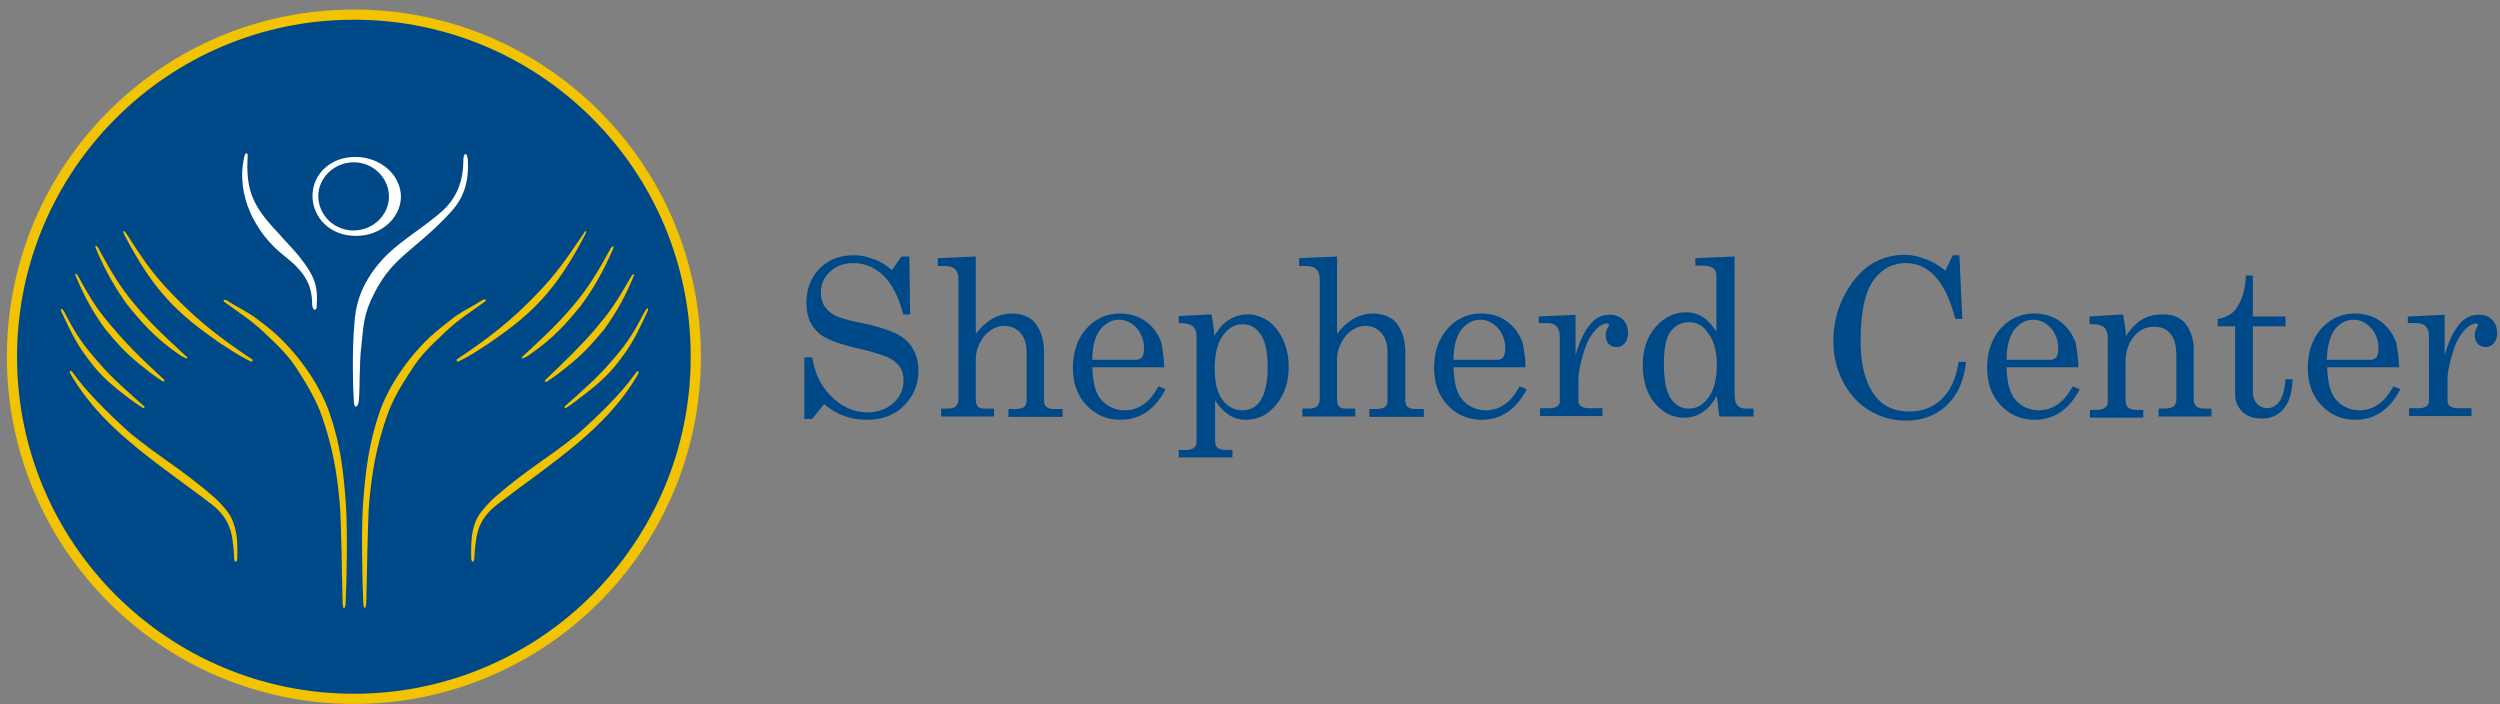 <svg width="213" height="60" fill="none" xmlns="http://www.w3.org/2000/svg"><rect width="100%" height="100%" fill="#808080" stroke="none"/><path d="M30.15 1.68c-15.845 0-28.697 12.852-28.697 28.732 0 15.844 12.852 28.696 28.697 28.696s28.697-12.852 28.697-28.696C58.881 14.532 46.03 1.68 30.15 1.68Z" stroke="#F1C300" stroke-width="1.734"/><path d="M30.15 1.68c-15.845 0-28.697 12.852-28.697 28.732 0 15.844 12.852 28.696 28.697 28.696s28.697-12.852 28.697-28.696C58.881 14.532 46.03 1.68 30.15 1.68" fill="#004988"/><path d="M30.78 29.532c-.176 1.443-.105 3.591-.211 4.612-.035.493-.387.81-.422.035-.07-1.091-.177-4.295.07-6.866.176-2.042.915-3.345 1.725-4.436 1.62-2.148 3.768-3.134 5.775-4.93 1.197-1.091 1.76-2.535 1.76-4.295 0-.634.352-.81.388.105.105 2.148-.634 3.416-1.444 4.296-2.922 3.204-4.894 3.732-6.479 6.83-1.02 1.937-.95 2.853-1.162 4.649M24.2 21.785c-2.43-1.901-4.154-5.176-3.38-8.45.07-.317.247-.353.282-.141-.141 2.64.211 4.014 2.113 6.126 1.936 2.148 1.9 2.007 2.71 3.099.951 1.303 1.163 2.148 1.057 3.556.07.528-.352.599-.387-.035 0-1.69-.634-2.782-2.395-4.155M30.322 13.37c-2.113-.035-3.697 1.443-3.697 3.31s1.514 3.415 3.662 3.415c2.113.035 3.838-1.479 3.873-3.31 0-1.866-1.69-3.38-3.838-3.415m-.211 6.267c-1.655 0-2.993-1.338-2.993-2.922s1.373-2.887 3.028-2.887 2.993 1.338 2.993 2.922-1.373 2.887-3.028 2.887" fill="#fff"/><path d="M36.697 28.65c-1.936 1.832-3.591 4.226-4.366 6.48-.915 2.71-1.197 5-1.408 7.887-.141 2.218-.07 6.197.035 8.486 0 .105.176.669.246-.106.07-2.289.106-6.76.247-8.556.246-2.606.563-4.613 1.514-7.395.493-1.408 1.232-2.64 2.077-3.908.845-1.338 1.655-2.077 2.993-3.345 1.092-1.021 2.183-1.69 3.275-2.5.176-.14.035-.282-.247-.106-.81.529-1.408.775-2.288 1.374-.529.422-1.55 1.197-2.078 1.69" fill="#F1C300"/><path d="M45.928 24.848c-2.218 2.36-4.26 3.944-7.007 5.775-.07.105.035.211.141.176 1.092-.528 1.725-.986 2.606-1.55 3.52-2.429 5.633-4.33 8.204-9.295.14-.317.035-.387-.141-.07-.14.21-.106.176-.282.422-1.232 1.796-2.042 2.993-3.52 4.542M48.743 26.151c-1.338 1.585-2.782 2.887-4.26 4.26-.106.106.034.177.175.071.106-.035.247-.105.388-.211 2.112-1.444 3.204-2.711 4.471-4.26 1.162-1.585 1.937-3.029 2.711-4.79.141-.316-.035-.316-.21-.035-1.057 1.937-1.937 3.416-3.275 4.965M45.744 39.566c-1.373.986-2.535 1.866-3.767 2.958-.599.599-1.162 1.232-1.409 1.796-.316.774-.457 1.478-.422 3.063-.035.599.282.669.282 0 0-.247.035-.704.105-1.162.141-1.408.704-2.36 1.831-3.24 4.648-3.556 9.26-6.373 11.972-11.056.105-.175.105-.352-.035-.281-.07.035-.282.317-.352.422-1.057 1.48-3.064 3.451-4.79 4.965-1.196.986-2.182 1.655-3.415 2.535M50.674 28.088c-1.373 1.584-2.746 2.887-4.225 4.295-.07.106 0 .212.176.106.14-.07.211-.14.775-.528 2.183-1.655 2.781-2.36 4.084-3.909 1.127-1.584 1.76-2.746 2.5-4.506.106-.247-.035-.247-.176-.036-1.373 2.395-1.831 3.028-3.134 4.578M52.261 30.588c-1.338 1.584-2.359 2.43-4.155 4.05-.035.034 0 .175.141.105.176-.106.493-.317.986-.705 1.972-1.478 2.782-2.253 3.873-3.767.916-1.232 1.444-2.43 2.043-3.697.176-.388 0-.388-.177-.106-.95 1.796-1.373 2.57-2.71 4.12M23.702 28.651c1.936 1.831 3.591 4.26 4.366 6.514.95 2.712 1.197 5 1.409 7.887.14 2.219.07 6.197-.036 8.486 0 .07-.176.67-.246-.105-.07-2.324-.106-6.796-.247-8.557-.246-2.605-.563-4.612-1.514-7.394-.493-1.408-1.232-2.64-2.042-3.908-.845-1.338-1.655-2.078-2.993-3.345-1.091-1.021-2.183-1.69-3.274-2.5-.177-.141-.036-.282.246-.106.81.528 1.408.775 2.289 1.373.528.388 1.549 1.162 2.042 1.655" fill="#F1C300"/><path d="M14.48 24.848c2.219 2.36 4.26 3.944 7.007 5.775.106.105-.035.211-.105.176-1.092-.528-1.726-.986-2.606-1.55-3.521-2.429-5.634-4.33-8.204-9.295-.14-.282-.035-.387.176-.07.14.21.106.175.282.422 1.162 1.796 1.972 2.993 3.45 4.542M11.662 26.151c1.338 1.585 2.782 2.888 4.26 4.26.106.106 0 .177-.176.071-.105-.07-.246-.105-.387-.211-2.113-1.444-3.204-2.711-4.507-4.296a23.7 23.7 0 0 1-2.676-4.788c-.14-.317.035-.317.211-.036 1.057 1.972 1.937 3.451 3.275 5M14.655 39.566c1.373.986 2.535 1.866 3.768 2.958.598.599 1.162 1.232 1.373 1.796.317.774.457 1.479.422 3.063.035.599-.281.669-.281 0 0-.246-.036-.704-.106-1.197-.14-1.408-.704-2.36-1.83-3.24C13.351 39.39 8.74 36.574 6.027 31.89c-.105-.176-.105-.352.036-.281.07.035.281.317.352.422 1.056 1.444 3.063 3.45 4.788 4.965 1.268 1.021 2.219 1.69 3.451 2.57M9.76 28.088c1.339 1.584 2.747 2.887 4.226 4.26.07.106 0 .211-.176.106-.14-.07-.211-.141-.775-.528-2.183-1.655-2.781-2.36-4.084-3.909-1.127-1.584-1.76-2.746-2.5-4.507-.106-.246.035-.246.176-.035 1.338 2.43 1.796 3.063 3.134 4.613M8.148 30.588c1.338 1.584 2.359 2.43 4.155 4.049.035.035 0 .176-.141.106a17 17 0 0 1-.986-.67c-1.972-1.478-2.782-2.253-3.873-3.767-.916-1.232-1.444-2.43-2.043-3.697-.176-.387 0-.387.176-.106.951 1.796 1.374 2.535 2.712 4.085" fill="#F1C300"/><path d="m75.996 23.018.81-1.162h.669l.07 4.93h-.598c-.388-1.515-.951-2.607-1.69-3.31-.74-.705-1.585-1.057-2.57-1.057-.81 0-1.444.247-1.973.74-.528.492-.774 1.056-.774 1.76 0 .422.105.81.281 1.127.212.317.493.598.88.81.388.21 1.127.422 2.184.633 1.514.317 2.57.67 3.169.986.598.317 1.056.74 1.338 1.268.281.493.457 1.091.457 1.796 0 1.232-.422 2.218-1.232 3.028s-1.866 1.197-3.169 1.197c-1.408 0-2.605-.458-3.627-1.338l-1.02 1.267h-.67v-5.246h.67c.246 1.444.81 2.57 1.725 3.415.88.846 1.901 1.268 2.992 1.268.916 0 1.62-.282 2.219-.81.563-.528.845-1.162.845-1.936 0-.423-.106-.81-.317-1.127s-.564-.599-1.021-.81c-.458-.211-1.373-.493-2.747-.81-1.479-.352-2.5-.74-3.063-1.197-.775-.634-1.127-1.514-1.127-2.64 0-1.198.388-2.149 1.127-2.923.775-.775 1.725-1.127 2.922-1.127a4.3 4.3 0 0 1 1.62.317c.528.14 1.056.493 1.62.95M79.898 21.996l3.24-.14v6.584c.458-.599.95-1.021 1.444-1.303a3.4 3.4 0 0 1 1.654-.422c.564 0 1.057.14 1.48.387.351.211.633.563.88 1.091.246.528.352 1.127.352 1.831v4.085c0 .246.07.457.21.563.142.106.353.176.635.176h.74v.67h-4.614v-.67h.529c.387 0 .669-.07.81-.176.14-.105.21-.317.21-.563v-4.085c0-.704-.175-1.267-.527-1.655-.353-.387-.775-.598-1.338-.598-.423 0-.81.105-1.162.352-.353.211-.67.563-.916 1.021a3.06 3.06 0 0 0-.387 1.444v3.415c0 .317.07.528.176.634.14.14.352.176.634.176h.74v.669H80.18v-.669h.528q.528 0 .74-.211.21-.211.211-.634V23.757c0-.352-.106-.634-.282-.81s-.457-.282-.845-.282h-.634zM99.196 31.292h-6.127q.053 1.954.74 2.747c.528.598 1.197.915 2.006.915 1.198 0 2.148-.669 2.888-2.042l.598.246c-.88 1.726-2.183 2.606-3.838 2.606-1.162 0-2.112-.423-2.887-1.232-.775-.81-1.162-1.902-1.162-3.17q0-2.06 1.162-3.38 1.162-1.267 2.852-1.267c.81 0 1.55.211 2.148.634.599.422 1.056 1.02 1.373 1.83.106.564.211 1.268.247 2.113m-6.127-.634h3.697q.316 0 .528-.21c.106-.142.176-.388.176-.776 0-.669-.211-1.232-.633-1.725-.423-.457-.916-.704-1.48-.704-.633 0-1.161.282-1.619.845-.423.563-.669 1.409-.669 2.57M103.211 26.785c.141.634.212 1.267.247 1.83.422-.668.845-1.161 1.338-1.408a2.8 2.8 0 0 1 1.514-.422c.598 0 1.127.176 1.69.528.528.352.951.88 1.303 1.584a5.65 5.65 0 0 1 .493 2.36c0 1.408-.423 2.535-1.233 3.415-.669.74-1.478 1.091-2.429 1.091-.528 0-1.021-.14-1.444-.422-.422-.282-.81-.67-1.162-1.233v3.451c0 .282.071.458.176.564.176.14.388.21.669.21h.634v.635h-4.577v-.634h.633c.282 0 .529-.07.669-.176a.57.57 0 0 0 .212-.458v-9.014c0-.422-.106-.704-.317-.88s-.599-.282-1.197-.282v-.599zm2.676.845q-1.003 0-1.69.95c-.458.634-.704 1.55-.704 2.782s.211 2.113.669 2.711c.458.599 1.021.88 1.69.88q.951 0 1.479-.739c.458-.669.669-1.62.669-2.887 0-1.338-.211-2.289-.599-2.852-.387-.564-.88-.845-1.514-.845M110.68 21.996l3.239-.14v6.584c.458-.599.951-1.021 1.444-1.303a3.4 3.4 0 0 1 1.655-.422c.563 0 1.056.14 1.478.387.353.211.634.563.881 1.091.246.528.352 1.127.352 1.831v4.085c0 .246.07.457.211.563s.352.176.634.176h.739v.67h-4.647v-.67h.528c.387 0 .669-.07.81-.176.14-.105.211-.317.211-.563v-4.085c0-.704-.176-1.267-.528-1.655-.352-.387-.775-.598-1.303-.598-.423 0-.81.105-1.162.352-.352.211-.669.563-.916 1.021-.246.458-.387.95-.387 1.444v3.415c0 .317.07.528.176.634.141.14.352.176.634.176h.739v.669h-4.507v-.669h.529q.528 0 .739-.211t.211-.634V23.757c0-.352-.105-.634-.281-.81s-.458-.282-.846-.282h-.633zM129.969 31.292h-6.127q.053 1.954.74 2.747c.528.598 1.197.915 2.007.915 1.197 0 2.148-.669 2.887-2.042l.599.246c-.881 1.726-2.183 2.606-3.838 2.606-1.162 0-2.113-.423-2.888-1.232-.774-.81-1.161-1.902-1.161-3.17q0-2.06 1.161-3.38 1.163-1.267 2.853-1.267c.809 0 1.549.211 2.147.634.599.422 1.057 1.02 1.374 1.83.105.564.246 1.268.246 2.113m-6.127-.634h3.698q.317 0 .528-.21c.105-.142.176-.388.176-.776a2.55 2.55 0 0 0-.634-1.725c-.423-.457-.916-.704-1.479-.704-.634 0-1.162.282-1.62.845-.422.563-.669 1.409-.669 2.57M131.172 26.961l3.063-.14v3.45c.317-1.127.74-2.007 1.197-2.57.458-.599 1.022-.88 1.726-.88.458 0 .845.14 1.127.422.281.282.422.669.422 1.127 0 .387-.106.669-.282.88a.89.89 0 0 1-.704.317.9.9 0 0 1-.669-.282c-.176-.176-.246-.422-.246-.74 0-.21.035-.387.141-.563s.14-.246.14-.281c0-.106-.07-.141-.176-.141q-.37 0-.845.422c-.422.423-.774.986-1.021 1.69-.352 1.092-.563 2.007-.563 2.641v1.831c0 .211.07.352.211.458s.387.176.739.176h1.092v.669h-5.317v-.67h.845c.282 0 .493-.07.634-.175a.5.5 0 0 0 .211-.423v-5.457c0-.423-.105-.705-.281-.916-.176-.176-.423-.282-.775-.282h-.739v-.563zM144.44 21.996l3.346-.14v11.69c0 .457.07.774.246.985.176.212.423.282.775.282h.598v.669h-2.922l-.212-1.76c-.352.633-.739 1.091-1.232 1.408-.458.317-.986.458-1.549.458-.986 0-1.796-.423-2.5-1.233-.669-.81-1.021-1.901-1.021-3.24 0-1.443.422-2.605 1.303-3.485.704-.669 1.478-1.021 2.359-1.021q.845 0 1.478.422c.423.282.81.705 1.127 1.233V23.44a.75.75 0 0 0-.281-.599c-.212-.14-.493-.21-.916-.21h-.599zm-.528 5.458c-.669 0-1.197.282-1.584.81s-.564 1.443-.564 2.746c0 1.409.212 2.395.599 2.958s.916.845 1.514.845q1.004 0 1.69-.95c.458-.635.704-1.55.704-2.782 0-1.162-.246-2.078-.774-2.747-.387-.598-.951-.88-1.585-.88M165.745 23.052l.634-1.302h.563l.247 5.422h-.599c-.387-1.514-.915-2.64-1.514-3.38-.739-.916-1.655-1.373-2.711-1.373-1.127 0-2.042.492-2.782 1.514-.704 1.02-1.056 2.71-1.056 5.14 0 2.043.423 3.592 1.232 4.648.705.916 1.655 1.338 2.923 1.338q1.637 0 2.746-1.056c.74-.704 1.233-1.76 1.444-3.17h.634c-.176 1.62-.74 2.853-1.655 3.698-.916.88-2.078 1.303-3.451 1.303a5.94 5.94 0 0 1-3.098-.845c-.951-.564-1.69-1.373-2.254-2.43q-.845-1.584-.845-3.486c0-1.338.282-2.605.88-3.802.599-1.162 1.338-2.078 2.219-2.676a5.25 5.25 0 0 1 2.922-.88q.898 0 1.69.316c.599.176 1.197.528 1.831 1.021M177.086 31.292h-6.126q.052 1.954.739 2.747c.528.598 1.197.915 2.007.915 1.197 0 2.148-.669 2.887-2.042l.599.246c-.88 1.726-2.183 2.606-3.838 2.606-1.162 0-2.113-.423-2.887-1.232-.775-.81-1.162-1.902-1.162-3.17q0-2.06 1.162-3.38 1.161-1.267 2.852-1.267c.81 0 1.549.211 2.148.634.598.422 1.056 1.02 1.373 1.83.105.564.211 1.268.246 2.113m-6.126-.634h3.697q.316 0 .528-.21c.106-.142.176-.388.176-.776 0-.669-.211-1.232-.634-1.725-.422-.457-.915-.704-1.479-.704-.634 0-1.162.282-1.619.845-.423.563-.669 1.409-.669 2.57M178.031 26.96l2.852-.175c.106.528.212 1.162.247 1.866.387-.634.845-1.092 1.338-1.409.528-.317 1.127-.457 1.76-.457.564 0 1.057.105 1.409.317.387.21.704.563.915 1.056.247.493.352 1.021.352 1.62v4.154c0 .317.071.529.212.67.14.14.387.21.704.21h.598v.67h-4.507v-.67h.423c.387 0 .669-.07.845-.175a.77.77 0 0 0 .246-.564v-3.662c0-.81-.105-1.373-.352-1.76-.352-.564-.845-.81-1.549-.81s-1.267.282-1.725.845-.704 1.268-.704 2.183v3.17c0 .316.07.527.211.668.141.14.387.211.704.211h.599v.67h-4.543v-.67h.599c.282 0 .528-.07.669-.176a.6.6 0 0 0 .247-.457v-5.528c0-.353-.106-.634-.282-.846-.211-.176-.493-.281-.845-.281h-.423zM191.347 23.475h.599v3.486h2.782v.845h-2.782v5.493c0 .458.106.845.352 1.091.211.247.528.388.845.388.423 0 .775-.176 1.057-.564q.422-.58.528-1.901h.598c-.035 1.127-.281 1.972-.774 2.535s-1.092.81-1.867.81c-.704 0-1.267-.211-1.654-.599-.388-.387-.599-.88-.599-1.514v-5.739h-1.479v-.634c.669-.105 1.197-.387 1.549-.845.493-.704.81-1.655.845-2.852M204.407 31.292h-6.127q.053 1.954.739 2.747c.529.598 1.197.915 2.007.915 1.197 0 2.148-.669 2.888-2.042l.598.246c-.88 1.726-2.183 2.606-3.838 2.606-1.162 0-2.112-.423-2.887-1.232-.775-.81-1.162-1.902-1.162-3.17q0-2.06 1.162-3.38 1.162-1.267 2.852-1.267c.81 0 1.549.211 2.148.634.598.422 1.056 1.02 1.373 1.83.106.564.211 1.268.247 2.113m-6.162-.634h3.697q.317 0 .528-.21c.106-.142.176-.388.176-.776 0-.669-.211-1.232-.634-1.725-.422-.457-.915-.704-1.479-.704-.633 0-1.162.282-1.619.845-.388.563-.634 1.409-.669 2.57M205.219 26.961l3.063-.14v3.45c.317-1.127.74-2.007 1.197-2.57.458-.599 1.021-.88 1.726-.88.457 0 .845.14 1.126.422.282.282.423.669.423 1.127 0 .387-.106.669-.282.88a.89.89 0 0 1-.704.317.9.9 0 0 1-.669-.282c-.176-.176-.246-.422-.246-.74 0-.21.035-.387.14-.563s.141-.246.141-.281c0-.106-.07-.141-.176-.141q-.37 0-.845.422c-.422.423-.774.986-1.021 1.69-.352 1.092-.563 2.007-.563 2.641v1.831c0 .211.07.352.211.458s.387.176.739.176h1.092v.669h-5.317v-.67h.845c.282 0 .493-.07.634-.175a.5.5 0 0 0 .211-.423v-5.457c0-.423-.07-.705-.282-.916-.176-.176-.422-.282-.774-.282h-.74v-.563z" fill="#004988"/></svg>